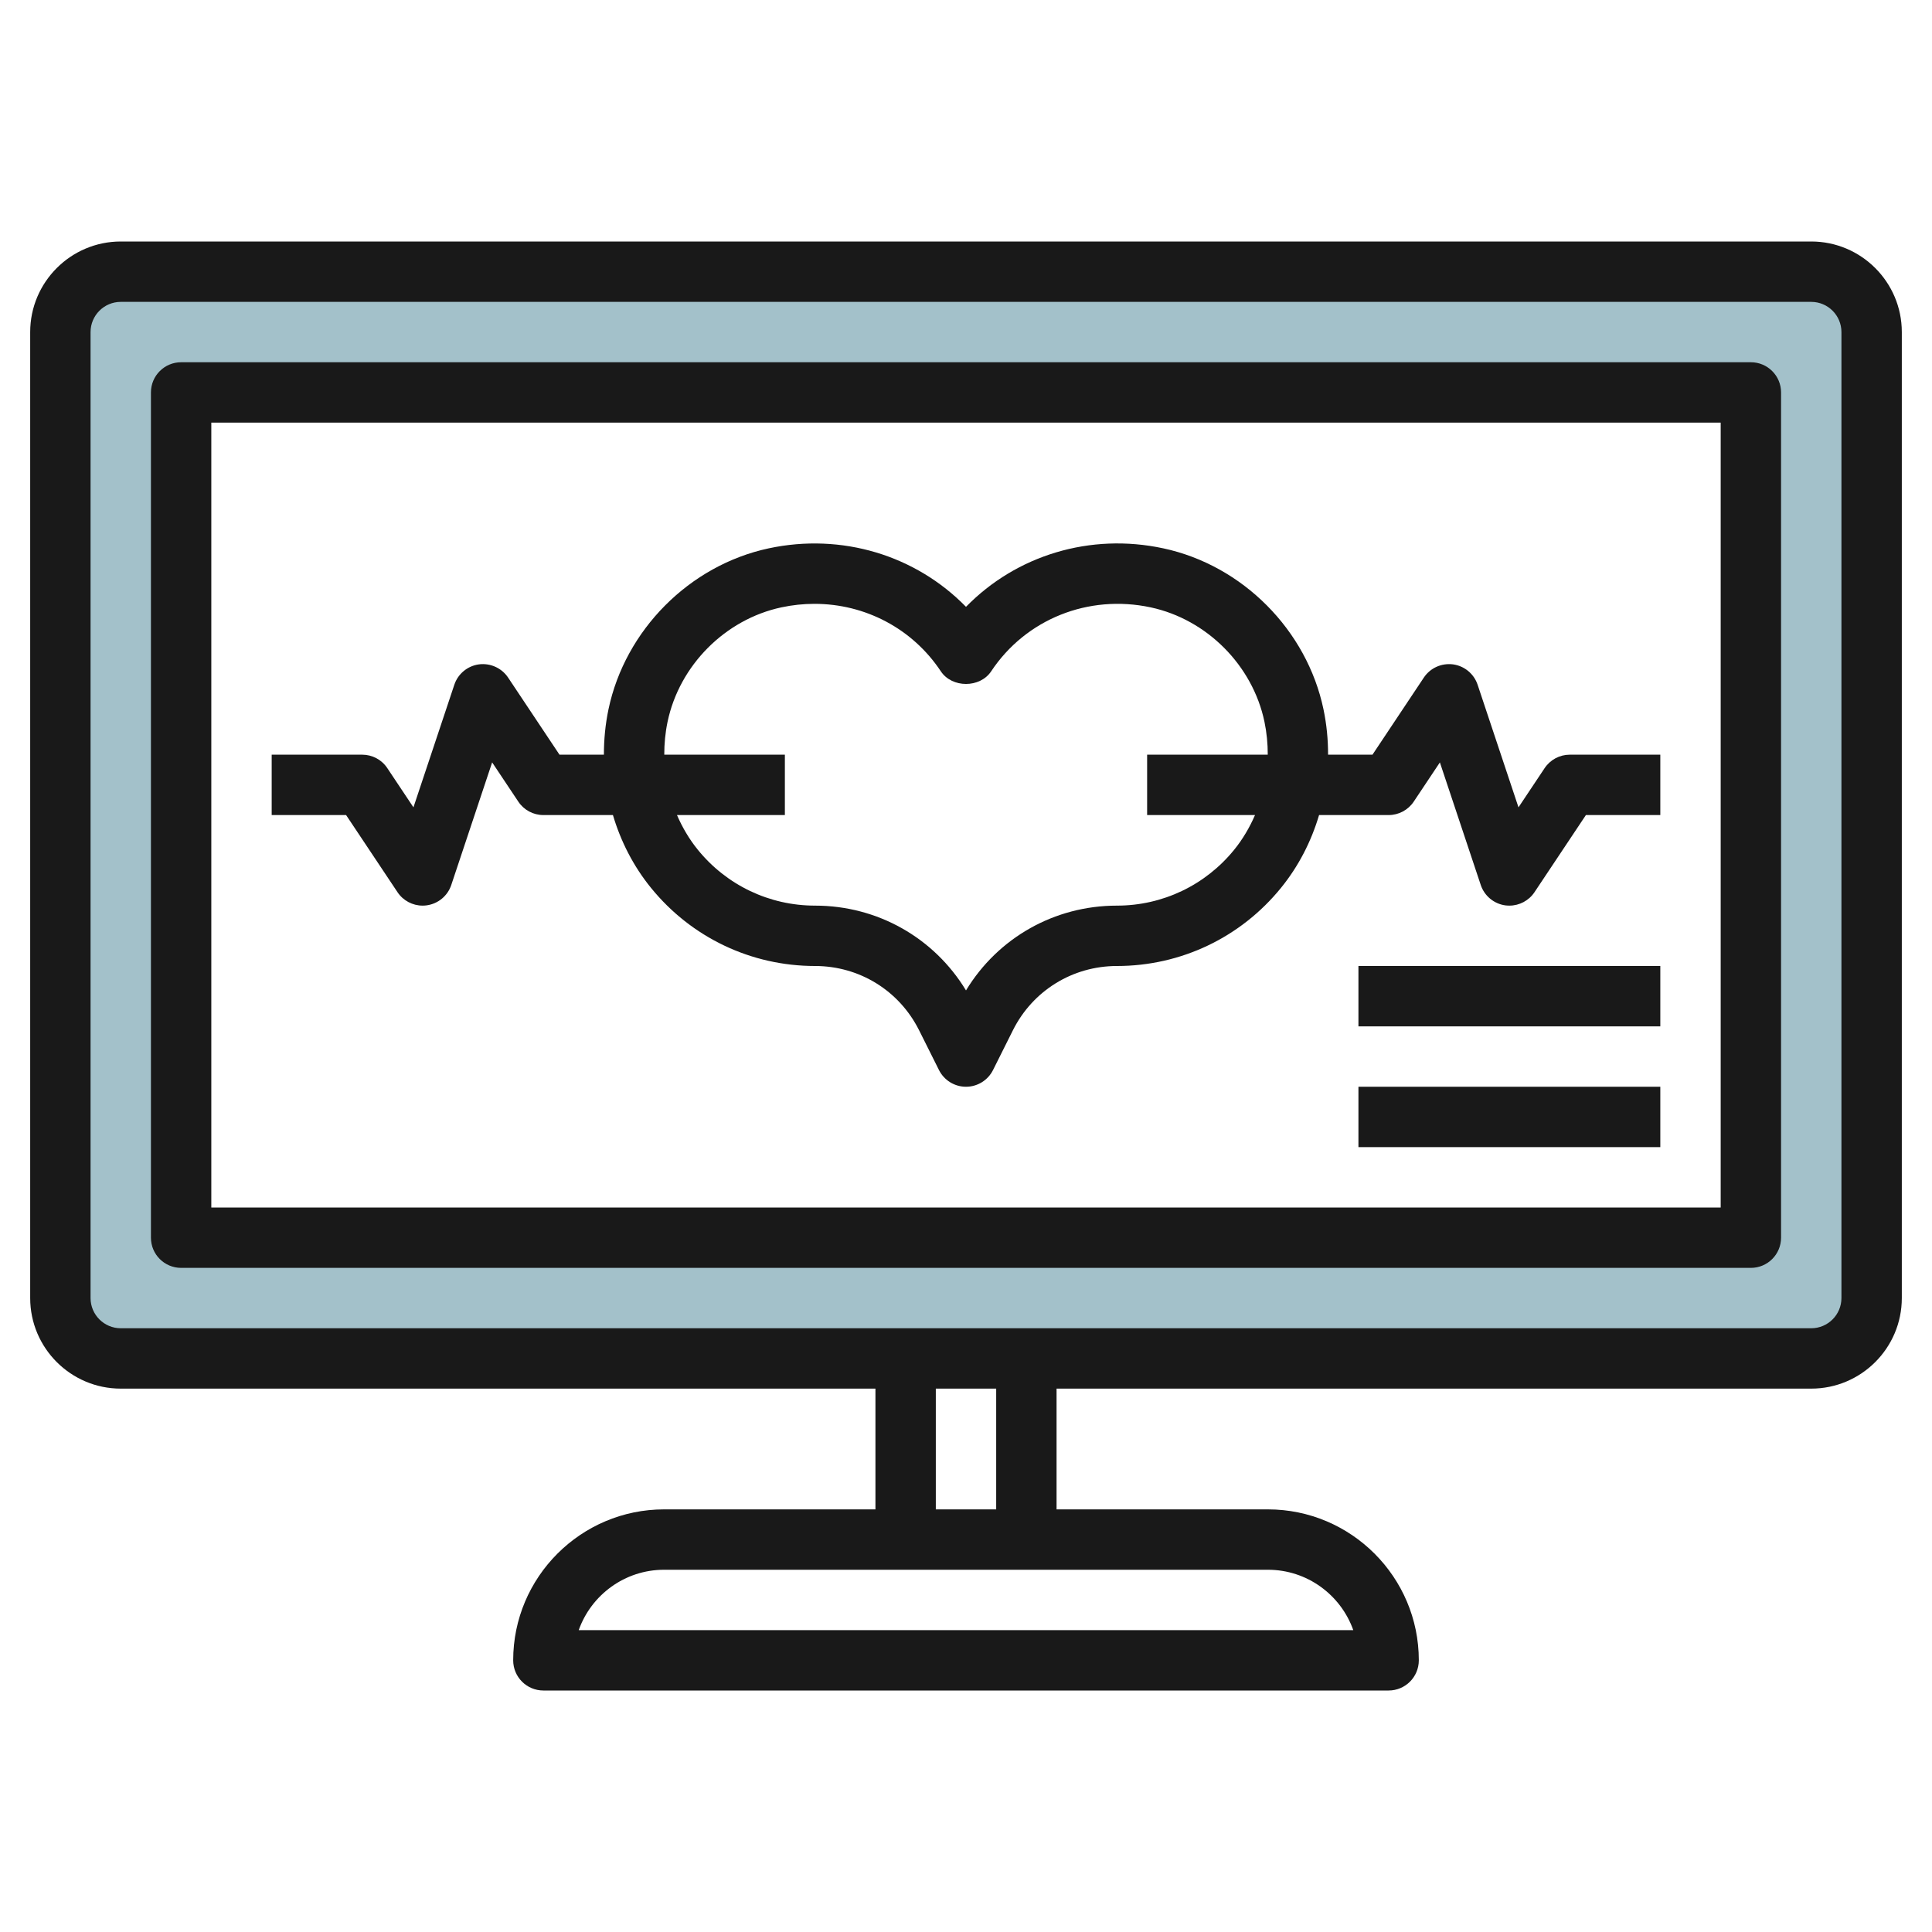<svg id="Layer_3" enable-background="new 0 0 64 64" height="512" viewBox="0 0 64 64" width="512" xmlns="http://www.w3.org/2000/svg"><g><path d="m60 9h-56c-1.105 0-2 .895-2 2v32c0 1.105.895 2 2 2h56c1.105 0 2-.895 2-2v-32c0-1.105-.895-2-2-2zm-2 32h-52v-28h52z" fill="#a3c1ca"/><g fill="#191919"><path d="m60 8h-56c-1.654 0-3 1.346-3 3v32c0 1.654 1.346 3 3 3h25v4h-7c-2.757 0-5 2.243-5 5 0 .553.448 1 1 1h28c.552 0 1-.447 1-1 0-2.757-2.243-5-5-5h-7v-4h25c1.654 0 3-1.346 3-3v-32c0-1.654-1.346-3-3-3zm-15.171 46h-25.658c.413-1.164 1.525-2 2.829-2h20c1.304 0 2.416.836 2.829 2zm-11.829-4h-2v-4h2zm28-7c0 .552-.449 1-1 1h-56c-.551 0-1-.448-1-1v-32c0-.552.449-1 1-1h56c.551 0 1 .448 1 1z"/><path d="m58 12h-52c-.552 0-1 .447-1 1v28c0 .553.448 1 1 1h52c.552 0 1-.447 1-1v-28c0-.553-.448-1-1-1zm-1 28h-50v-26h50z"/><path d="m13.168 29.555c.187.28.5.445.832.445.044 0 .088-.003.133-.009.378-.051.695-.312.816-.675l1.354-4.061.866 1.299c.185.279.497.446.831.446h2.304c.258.869.675 1.69 1.26 2.41 1.336 1.646 3.318 2.59 5.436 2.59 1.469 0 2.79.816 3.447 2.131l.658 1.316c.17.339.516.553.895.553s.725-.214.895-.553l.658-1.316c.657-1.315 1.978-2.131 3.447-2.131 2.118 0 4.1-.944 5.436-2.59.585-.72 1.002-1.541 1.26-2.41h2.304c.334 0 .646-.167.832-.445l.866-1.299 1.354 4.061c.121.362.438.624.816.675.044.005.088.008.132.008.332 0 .645-.165.832-.445l1.703-2.555h2.465v-2h-3c-.334 0-.646.167-.832.445l-.866 1.299-1.354-4.061c-.121-.362-.438-.624-.816-.675-.38-.048-.753.119-.965.437l-1.702 2.555h-1.471c.001-.499-.047-1.003-.152-1.504-.551-2.627-2.683-4.77-5.304-5.331-2.425-.521-4.87.23-6.538 1.937-1.667-1.706-4.112-2.456-6.538-1.937-2.622.562-4.753 2.704-5.305 5.331-.105.501-.152 1.005-.152 1.504h-1.471l-1.703-2.555c-.212-.317-.588-.486-.965-.437-.378.051-.695.312-.816.675l-1.354 4.061-.866-1.299c-.184-.278-.496-.445-.83-.445h-3v2h2.465zm8.947-5.649c.392-1.865 1.905-3.387 3.767-3.786.368-.079.736-.117 1.099-.117 1.673 0 3.242.814 4.186 2.236.371.557 1.295.557 1.666 0 1.149-1.73 3.222-2.561 5.286-2.119 1.861.399 3.375 1.921 3.767 3.786.076.365.111.731.11 1.094h-3.996v2h3.574c-.178.408-.404.797-.69 1.149-.955 1.176-2.371 1.851-3.884 1.851-2.067 0-3.942 1.064-5 2.809-1.058-1.745-2.933-2.809-5-2.809-1.513 0-2.929-.675-3.884-1.851-.286-.352-.513-.741-.69-1.149h3.574v-2h-3.995c-.001-.362.033-.729.11-1.094z"/><path d="m45 36h10v2h-10z"/><path d="m45 32h10v2h-10z"/></g></g></svg>